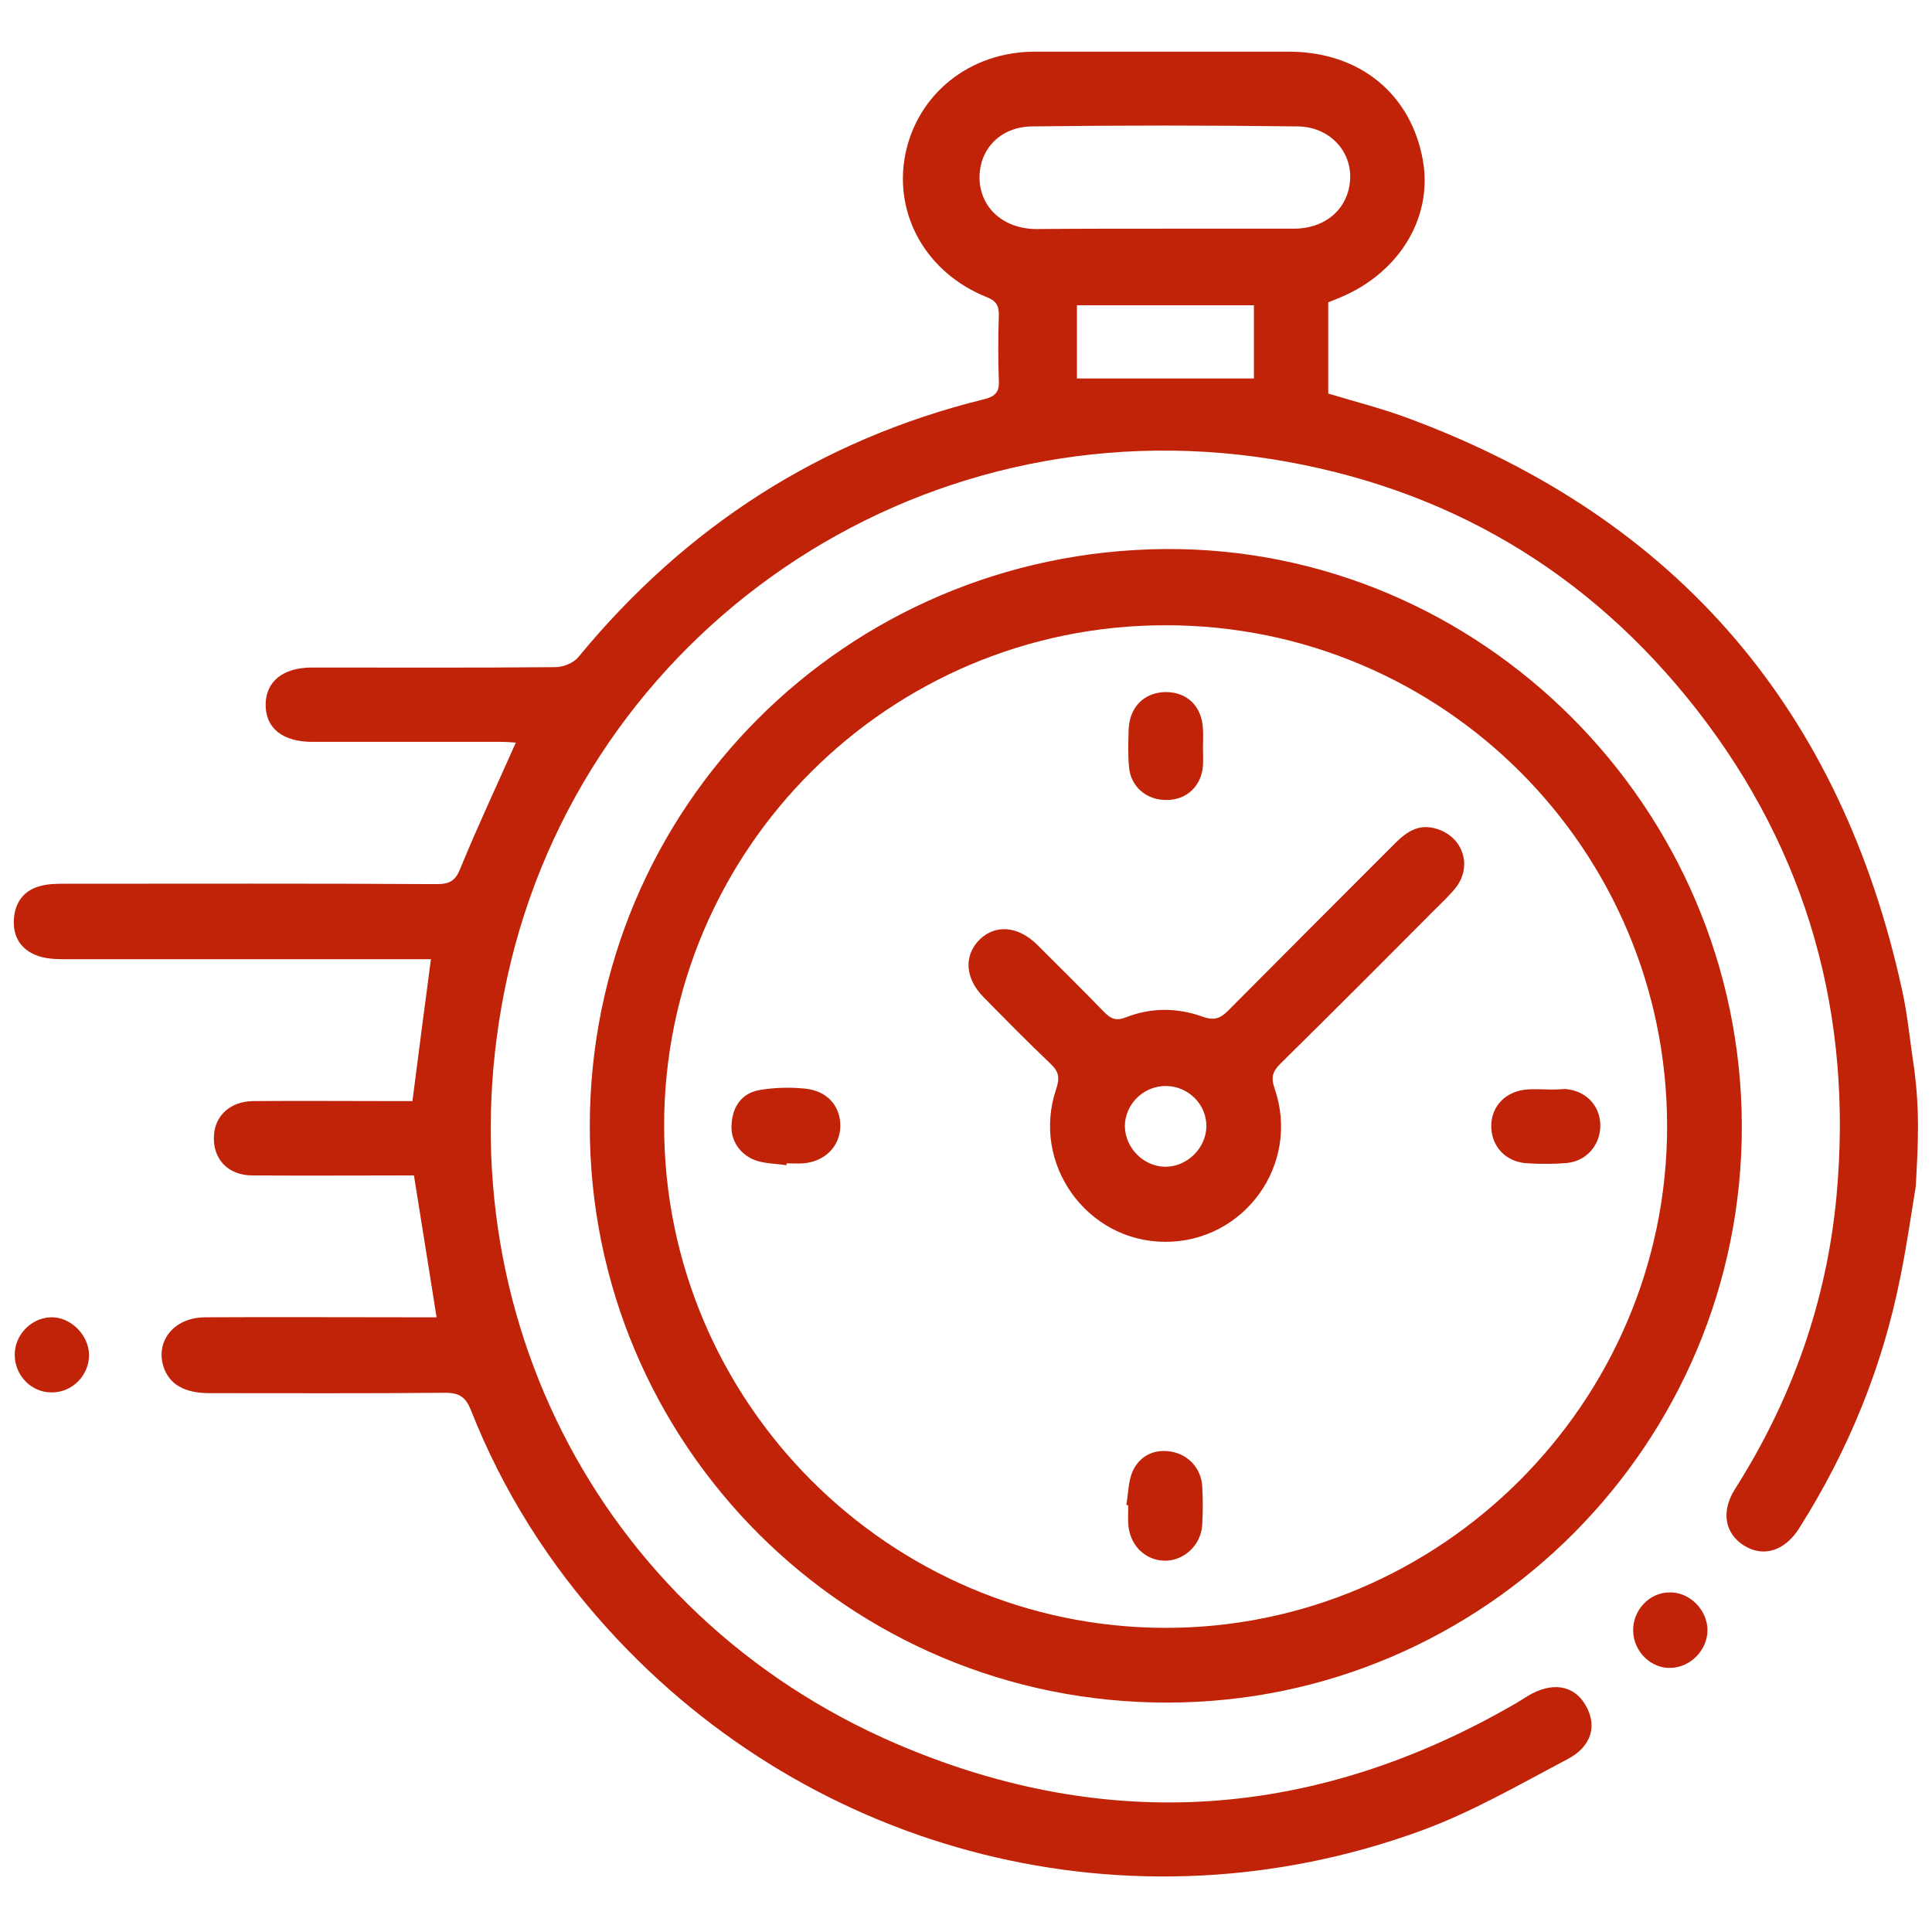 <svg xmlns="http://www.w3.org/2000/svg" viewBox="0 0 512 512"><path d="M507.7 314.4c-1.3 7.9-2.4 15.7-4 23.6-4.7 24-13.8 46.3-26.9 67-3.8 6-9.4 7.8-14.6 4.6-5.1-3.2-6.2-9-2.4-15 15.1-23.8 24.3-49.7 26.9-77.7 4.4-47.7-7.6-91.1-37.1-128.9-28.7-36.7-66.4-58.9-112.4-66.3-94.7-15.1-182.6 46-202.7 137-18.8 85.2 23.1 169 103 203.4 56.1 24.1 111.4 20 164.4-10.8 1-.6 1.9-1.2 2.9-1.8 6.4-3.9 12.3-3 15.4 2.4 3.1 5.3 1.7 10.9-4.8 14.3-12.9 6.8-25.6 14.2-39.2 19.1-76.3 27.7-160.7 6.4-215.1-53.6-15.5-17.1-27.8-36.4-36.3-58-1.4-3.4-3-4.6-6.8-4.6-20.8.2-41.7.1-62.5.1-6.7 0-10.7-2.4-12.2-7.1-2.1-6.8 2.9-13 11.1-13 18.5-.1 37.1 0 55.6 0h5.7c-2-12.7-4-25-6-37.6-14.2 0-28.5.1-42.8 0-6.5 0-10.6-4.4-10.2-10.6.3-5.3 4.4-9 10.3-9.1 12.3-.1 24.6 0 36.9 0h5.4c1.6-12.5 3.2-24.8 4.9-37.6h-97c-2.4 0-5-.1-7.2-.9-4.5-1.6-6.7-5.1-6.3-10 .4-4.6 3-7.6 7.4-8.6 2-.5 4.2-.5 6.3-.5 32.8 0 65.6-.1 98.4.1 3.5 0 5-1 6.3-4.4 4.5-11 9.6-21.8 14.6-33.1-1.1-.1-2.7-.2-4.2-.2H82.8c-8 0-12.5-3.7-12.4-10 .1-6.1 4.7-9.7 12.3-9.7 21.5 0 43 .1 64.5-.1 2.1 0 4.8-1.1 6.1-2.7 28.4-34.5 64.1-57.6 107.5-68.3 2.8-.7 4.1-1.8 3.9-4.9-.2-5.7-.2-11.5 0-17.2.1-2.7-.7-4-3.3-5-15.9-6.4-24.6-21.8-21.5-37.7 3.2-16.1 17.1-27.3 34.3-27.3h67.4c18.7 0 32.4 11.2 35.5 28.9 2.7 15.6-6.9 30.7-23.6 36.9-.4.2-.9.4-1.5.6v24.2c7.3 2.2 14.8 4.1 21.9 6.8C445 137.7 488 188.6 504.1 262.5c1.5 6.8 2.1 13.9 3.2 20.8 1.4 11.1 1.1 18.5.4 31.1zM308.5 60.6h34.4c8.5 0 14.5-5.4 14.9-13.1.4-7.5-5.5-13.9-13.9-14-23.5-.3-46.9-.3-70.4 0-8.6.1-14.2 6.3-13.9 14.1.3 7.6 6.4 13 14.9 13.1 11.4-.1 22.7-.1 34-.1zm-23.1 39.7h46.9V80.9h-46.9v19.4zm176.2 198c.2 84.1-68.1 152.8-152.1 152.9-84.7.2-153.3-68.3-153.2-152.9.1-84.3 67.8-152.1 152.4-152.8 83.6-.6 152.7 68.4 152.9 152.8zm-19.8.2c0-73.3-59.4-132.8-132.8-132.8-73.3-.1-133 59.4-133 132.6 0 73.2 59.6 133 132.8 133.1 73 .1 133-59.8 133-132.9zm1.1 143.5c5.2-.2 9.6-4.8 9.6-10 0-5.3-4.7-10.1-10-10-5.4 0-9.8 4.7-9.7 10.2.1 5.5 4.8 10.1 10.1 9.8zM13.4 349.1c-5.2.2-9.5 4.7-9.5 9.9 0 5.5 4.4 10.1 9.9 10 5.4 0 9.9-4.6 9.8-10.1-.2-5.3-5-10-10.2-9.8zm295.3-20c-20.7-.1-35.5-20.7-28.8-40.5 1-3 .7-4.6-1.5-6.7-6.1-5.8-11.9-11.7-17.8-17.7-4.9-5-5.2-11-1-15.2 4.2-4.1 10.2-3.6 15.2 1.3 5.9 5.9 11.9 11.8 17.7 17.8 1.8 1.8 3.1 2.6 5.9 1.5 6.6-2.6 13.5-2.6 20.2-.2 3 1.1 4.7.6 6.8-1.5 14.8-14.9 29.6-29.7 44.5-44.6 3.1-3.1 6.4-5.1 11-3.6 6.8 2.2 9.3 9.7 5 15.4-1.8 2.3-4 4.3-6.1 6.4-13.4 13.5-26.8 26.9-40.4 40.3-2.1 2.1-2.7 3.6-1.6 6.7 6.9 20.1-8.1 40.7-29.1 40.6zm.4-41.3c-6-.1-11 4.8-11 10.7.1 5.7 4.9 10.6 10.6 10.7 5.9.1 11-5 11-10.8 0-5.8-4.8-10.5-10.6-10.6zm-100.6 20.5c1.5 0 3 .1 4.4 0 5.7-.5 9.6-4.4 9.8-9.7.1-5.4-3.4-9.5-9.3-10.1-3.9-.4-7.9-.3-11.7.3-4.8.7-7.4 4-7.8 8.8-.5 4.6 2.3 8.7 6.9 10.1 2.5.7 5.1.7 7.7 1.1-.1-.2-.1-.4 0-.5zm110.3-110.2c0-1.6.1-3.3 0-4.9-.3-6.1-4.2-9.8-9.9-9.8-5.7.1-9.6 4-9.8 10-.1 3.3-.2 6.6.1 9.8.4 5.3 4.7 8.9 10 8.8 5.3 0 9.2-3.7 9.6-9.1.1-1.5 0-3.1 0-4.8zM299 398.9c0 1.6-.1 3.3 0 4.9.3 5.6 4.4 9.7 9.6 9.8 5.1.1 9.7-4.1 10-9.5.2-3.4.2-6.9 0-10.3-.3-4.6-3.6-8.3-8.2-9.1-4.5-.8-8.3 1.1-10.2 5.1-1.2 2.7-1.2 6-1.7 9 .2.1.3.1.5.1zm110.9-110.2c-1.6 0-3.3-.1-4.9 0-5.7.3-9.7 4.2-9.8 9.5-.1 5.6 3.9 9.9 9.8 10.1 3.4.2 6.9.2 10.3-.1 5.2-.5 8.9-4.9 8.8-10.1-.1-5.2-3.9-9.1-9.3-9.5-1.7.1-3.3.2-4.9.1 0 .1 0 .1 0 0z" fill="#c02307"/></svg>